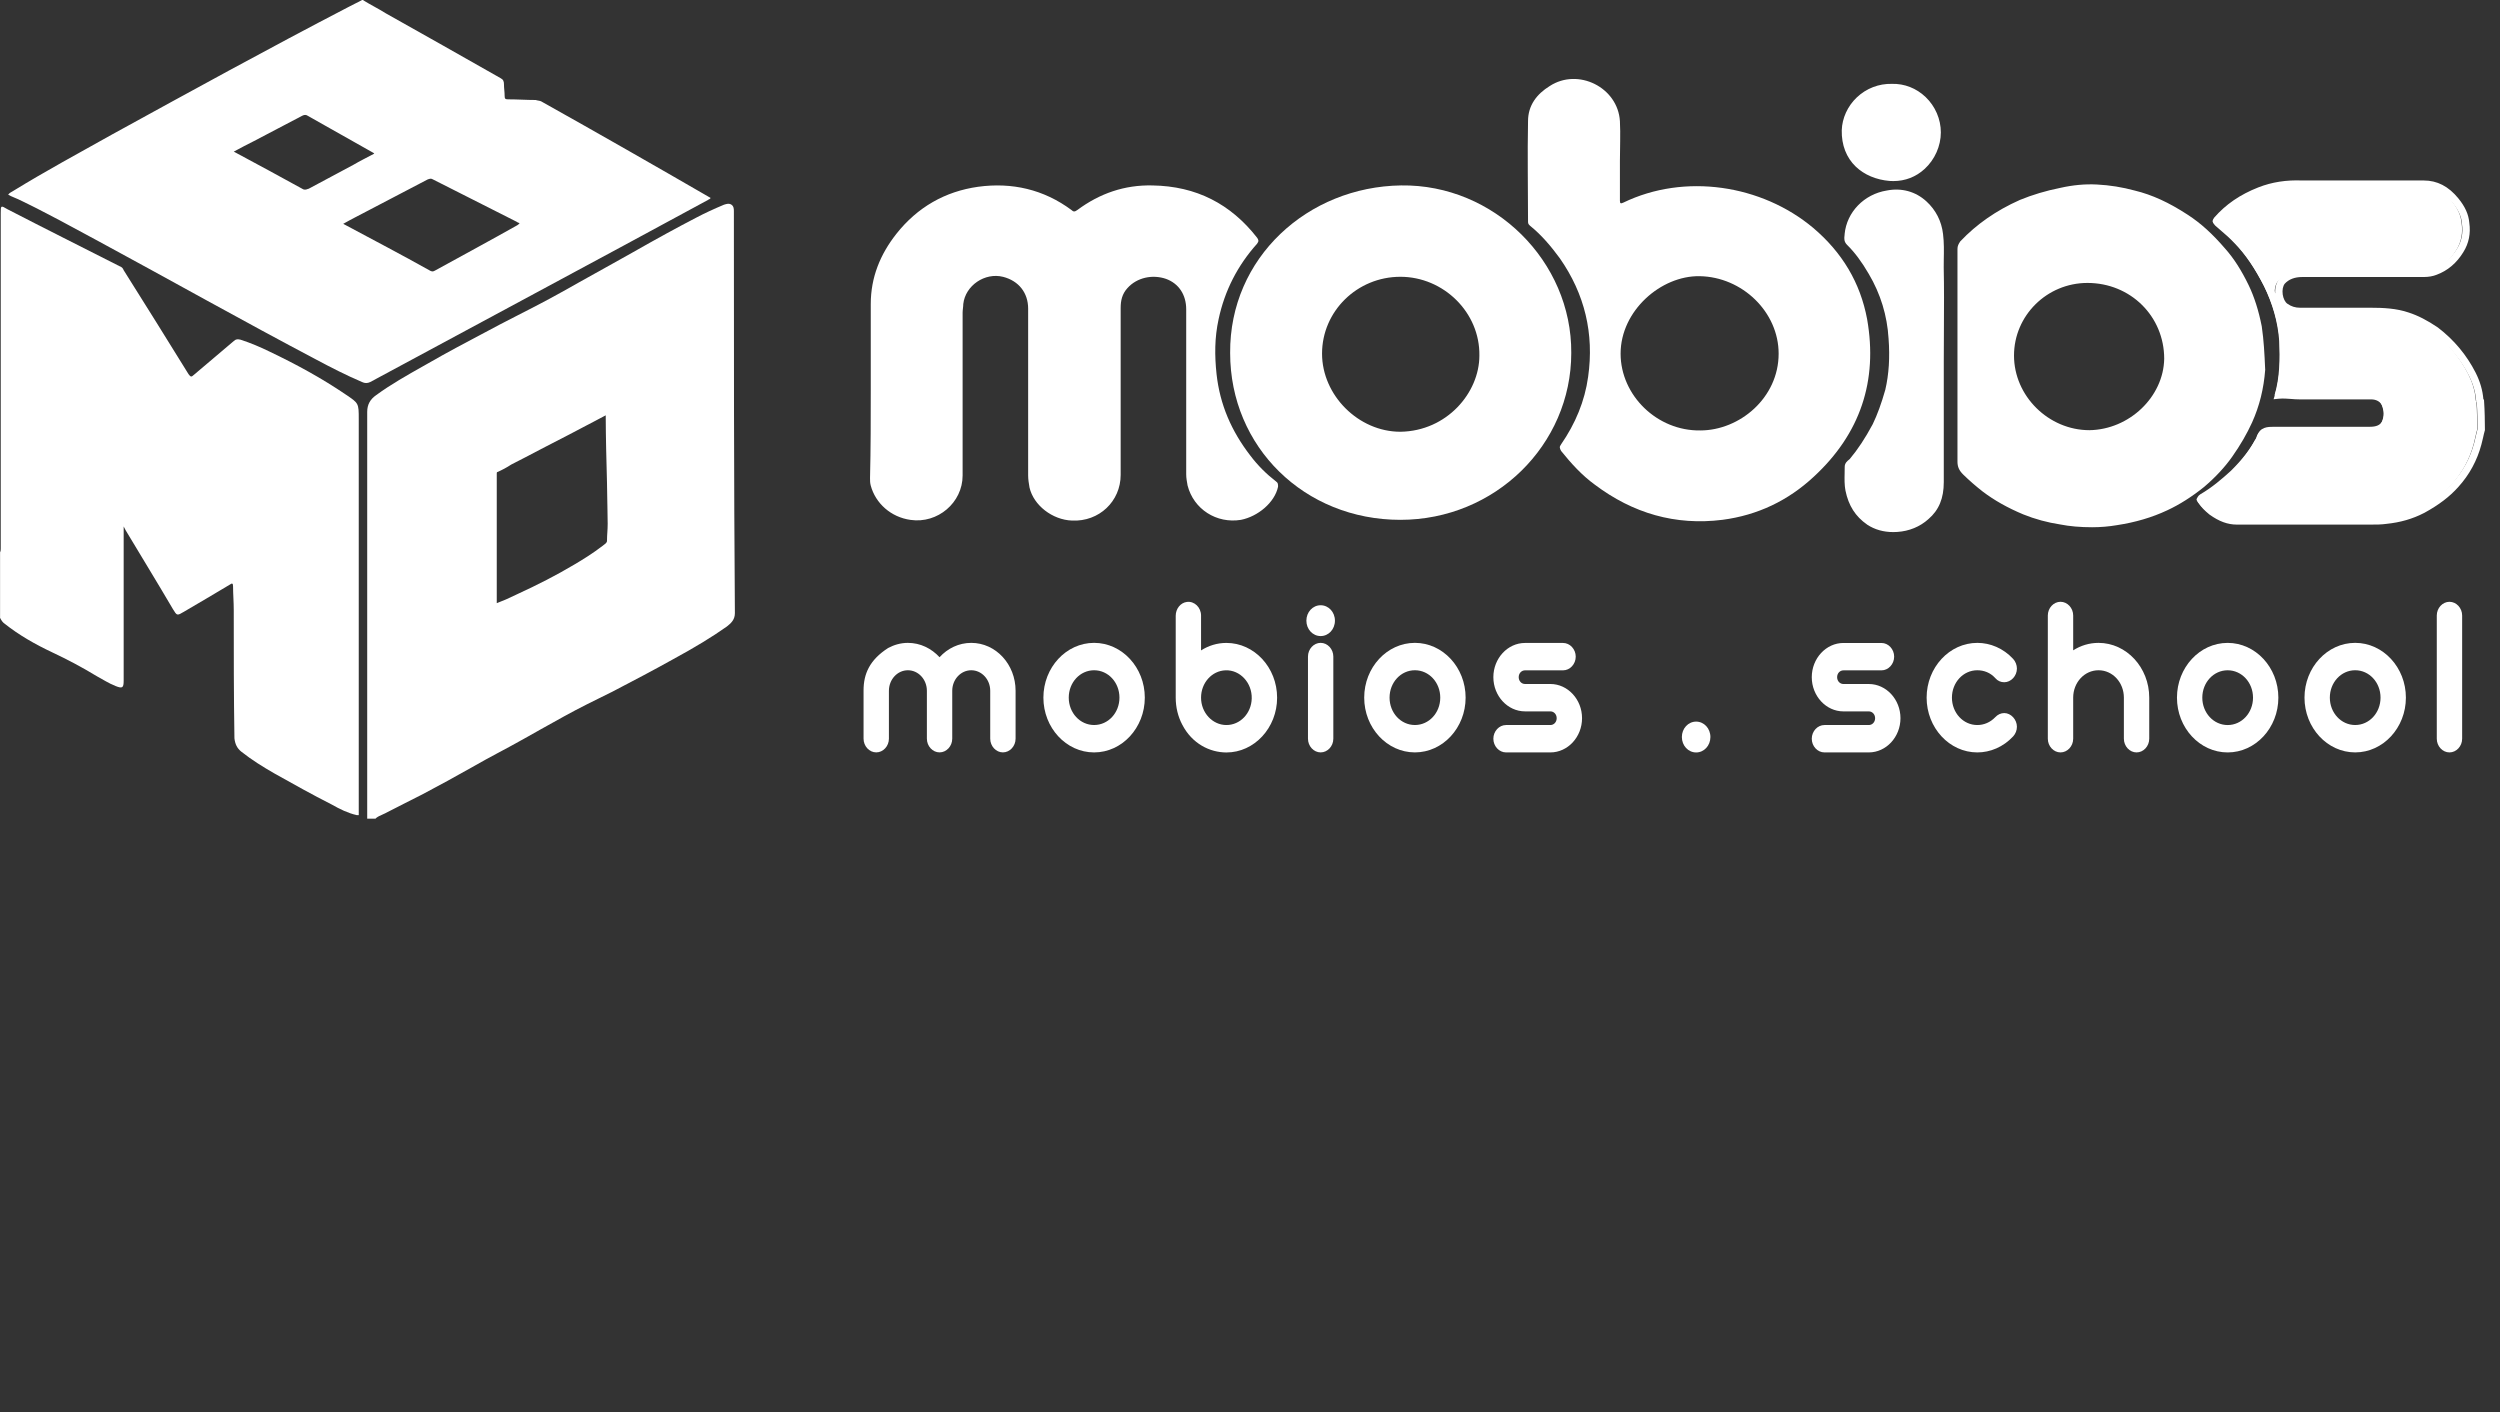 <?xml version="1.0" encoding="UTF-8"?> <svg xmlns="http://www.w3.org/2000/svg" width="154" height="87" viewBox="0 0 154 87" fill="none"><rect x="0" y="0" width="154" height="87" fill="#333333" stroke="none"/> <path d="M0.046 19.172C0.046 17.172 0.046 15.134 0.046 13.135C0.046 12.645 0.046 12.645 0.463 12.891C2.751 14.074 5.039 15.216 7.369 16.4C7.495 16.441 7.576 16.523 7.618 16.644C8.951 18.764 10.281 20.886 11.613 23.047C11.739 23.212 11.781 23.25 11.946 23.088C12.778 22.395 13.569 21.702 14.402 21.007C14.527 20.884 14.65 20.884 14.818 20.925C15.441 21.128 16.025 21.374 16.606 21.659C18.229 22.434 19.811 23.291 21.308 24.31C22.099 24.842 22.099 24.842 22.099 25.82C22.099 33.856 22.099 41.892 22.099 49.926C22.099 50.008 22.099 50.09 22.099 50.211C22.057 50.211 22.015 50.211 21.973 50.211C21.431 50.087 20.934 49.843 20.434 49.559C19.227 48.948 18.062 48.293 16.897 47.641C16.19 47.233 15.525 46.825 14.857 46.296C14.608 46.093 14.483 45.847 14.441 45.48C14.399 42.829 14.399 40.218 14.399 37.567C14.399 37.077 14.357 36.589 14.357 36.14C14.357 35.937 14.315 35.896 14.15 36.017C13.192 36.587 12.236 37.159 11.32 37.69C10.904 37.934 10.904 37.934 10.655 37.526C9.697 35.894 8.699 34.264 7.744 32.672C7.702 32.59 7.66 32.508 7.618 32.429C7.618 32.511 7.618 32.593 7.618 32.672C7.618 35.773 7.618 38.832 7.618 41.933C7.618 42.382 7.534 42.423 7.118 42.259C6.702 42.095 6.327 41.851 5.953 41.648C5.079 41.117 4.165 40.629 3.207 40.18C2.167 39.69 1.167 39.12 0.295 38.427C0.169 38.345 0.088 38.224 0.004 38.06C0.004 36.715 0.004 35.367 0.004 34.022C0.046 33.94 0.046 33.858 0.046 33.778C0.046 32.8 0.046 31.779 0.046 30.801C0.046 30.149 0.046 29.495 0.046 28.843C0.046 28.232 0.046 27.577 0.046 26.966C0.046 26.273 0.046 25.622 0.046 24.926C0.046 24.315 0.046 23.702 0.046 23.091C0.046 22.521 0.046 21.908 0.046 21.338C0.046 20.64 0.046 19.906 0.046 19.172Z" fill="white"></path> <path d="M53.639 23.987C53.639 22.234 53.639 20.478 53.639 18.725C53.639 17.093 54.22 15.666 55.22 14.4C56.511 12.768 58.215 11.79 60.255 11.505C62.336 11.22 64.292 11.669 65.996 12.932C66.122 13.056 66.203 13.056 66.371 12.932C67.743 11.913 69.282 11.382 70.989 11.423C73.694 11.464 75.814 12.565 77.438 14.644C77.521 14.768 77.563 14.847 77.438 15.011C76.231 16.357 75.44 17.907 75.066 19.662C74.817 20.804 74.817 21.905 74.94 23.048C75.147 24.924 75.856 26.556 77.021 28.065C77.48 28.676 78.019 29.208 78.603 29.657C78.728 29.739 78.728 29.821 78.728 29.983C78.522 30.961 77.48 31.818 76.44 32.023C74.942 32.267 73.529 31.371 73.154 29.903C73.112 29.659 73.07 29.454 73.07 29.21C73.07 25.825 73.07 22.439 73.07 19.054C73.07 18.155 72.612 17.462 71.822 17.177C70.989 16.892 70.033 17.095 69.45 17.747C69.117 18.114 69.033 18.523 69.033 18.972C69.033 20.563 69.033 22.154 69.033 23.784C69.033 25.619 69.033 27.413 69.033 29.251C69.033 30.883 67.701 32.146 66.038 32.067C64.831 32.026 63.666 31.127 63.417 30.026C63.376 29.782 63.334 29.536 63.334 29.292C63.334 25.866 63.334 22.439 63.334 19.013C63.334 18.035 62.752 17.301 61.794 17.054C60.671 16.769 59.464 17.586 59.338 18.728C59.338 18.892 59.297 19.095 59.297 19.259C59.297 22.603 59.297 25.948 59.297 29.292C59.297 30.965 57.757 32.269 56.092 32.026C54.885 31.861 53.929 31.006 53.636 29.905C53.594 29.741 53.594 29.62 53.594 29.456C53.639 27.616 53.639 25.822 53.639 23.987Z" fill="white"></path> <path d="M86.305 11.422C80.563 11.504 75.735 15.867 75.777 21.742C75.777 27.535 80.354 32.022 86.263 32.022C92.088 32.022 96.79 27.412 96.79 21.742C96.83 16.111 92.046 11.339 86.305 11.422ZM86.263 26.596C83.684 26.596 81.438 24.352 81.438 21.783C81.438 19.173 83.6 17.05 86.263 17.05C88.925 17.05 91.172 19.253 91.13 21.904C91.13 24.188 89.132 26.555 86.263 26.596Z" fill="white"></path> <path d="M115.015 19.662C114.598 17.419 113.475 15.543 111.687 14.033C108.524 11.382 103.78 10.648 99.994 12.483C99.827 12.565 99.787 12.524 99.787 12.36C99.787 11.544 99.787 10.727 99.787 9.911C99.787 9.095 99.829 8.279 99.787 7.463C99.662 5.381 97.208 4.16 95.46 5.302C94.669 5.792 94.127 6.485 94.127 7.463C94.085 9.544 94.127 11.582 94.127 13.664C94.127 13.787 94.169 13.828 94.253 13.908C94.96 14.478 95.543 15.173 96.083 15.907C97.622 18.109 98.206 20.558 97.829 23.209C97.622 24.718 97.038 26.104 96.164 27.37C96.038 27.534 96.08 27.614 96.164 27.778C96.787 28.553 97.455 29.287 98.245 29.859C100.576 31.612 103.196 32.388 106.11 32.02C108.273 31.735 110.147 30.837 111.726 29.369C114.598 26.718 115.682 23.456 115.015 19.662ZM104.738 26.515C102.076 26.556 99.829 24.354 99.829 21.785C99.829 19.133 102.327 16.972 104.696 17.013C107.317 17.054 109.564 19.215 109.564 21.785C109.564 24.515 107.152 26.515 104.738 26.515Z" fill="white"></path> <path d="M119.336 16.477C119.336 15.784 119.378 15.091 119.294 14.437C119.21 13.703 118.878 13.051 118.336 12.561C117.713 11.991 116.922 11.786 116.09 11.95C114.841 12.153 113.801 13.133 113.676 14.437C113.676 14.601 113.592 14.763 113.759 14.927C114.301 15.458 114.757 16.11 115.131 16.762C115.88 18.028 116.297 19.414 116.38 20.841C116.464 21.901 116.422 23.002 116.173 24.062C115.966 24.796 115.715 25.53 115.383 26.223C114.966 26.998 114.508 27.732 113.927 28.425C113.843 28.508 113.678 28.59 113.678 28.751C113.678 29.242 113.636 29.729 113.72 30.178C113.888 30.995 114.262 31.647 114.969 32.137C115.469 32.463 116.05 32.586 116.676 32.545C117.341 32.504 117.967 32.26 118.464 31.811C119.129 31.241 119.339 30.505 119.339 29.691C119.339 27.204 119.339 24.755 119.339 22.268C119.336 20.312 119.378 18.395 119.336 16.477Z" fill="white"></path> <path d="M119.733 16.476C119.733 16.309 119.735 16.145 119.737 15.962C119.747 15.505 119.757 14.936 119.691 14.414C119.6 13.624 119.242 12.929 118.664 12.402C118.001 11.796 117.136 11.557 116.225 11.736C114.826 11.963 113.759 13.064 113.629 14.416V14.438C113.629 14.465 113.624 14.494 113.621 14.527L113.619 14.54C113.604 14.67 113.58 14.887 113.779 15.083C114.245 15.539 114.695 16.143 115.117 16.875C115.843 18.101 116.252 19.441 116.336 20.861C116.425 22.006 116.356 23.066 116.134 24.012C115.897 24.846 115.646 25.539 115.36 26.13C114.895 26.997 114.444 27.68 113.942 28.279L113.937 28.284C113.924 28.294 113.912 28.306 113.895 28.318C113.804 28.39 113.634 28.523 113.634 28.753C113.634 28.878 113.631 29.006 113.629 29.117V29.149C113.621 29.504 113.614 29.873 113.681 30.223C113.87 31.148 114.294 31.812 115.011 32.312L115.023 32.322C115.484 32.623 116.021 32.776 116.622 32.776C116.7 32.776 116.784 32.773 116.868 32.768C117.604 32.72 118.269 32.447 118.789 31.979C119.437 31.423 119.737 30.699 119.737 29.697V22.269C119.735 21.569 119.74 20.866 119.745 20.243C119.752 18.968 119.76 17.72 119.733 16.476ZM116.55 24.131L116.553 24.124L116.555 24.111C116.789 23.112 116.861 22.006 116.767 20.83C116.681 19.342 116.25 17.939 115.491 16.657C115.05 15.892 114.577 15.259 114.082 14.774C114.038 14.73 114.035 14.711 114.05 14.59C114.06 14.537 114.062 14.494 114.062 14.448C114.178 13.301 115.09 12.364 116.282 12.166H116.289L116.299 12.164C117.075 12.011 117.784 12.204 118.351 12.721C118.853 13.178 119.161 13.779 119.237 14.465C119.299 14.936 119.292 15.426 119.284 15.945V15.952C119.282 16.131 119.279 16.305 119.279 16.476V16.481C119.304 17.659 119.297 18.864 119.292 20.031L119.289 20.241C119.289 20.456 119.287 20.673 119.287 20.893C119.284 21.342 119.282 21.808 119.282 22.267V29.689C119.282 30.556 119.028 31.177 118.484 31.645L118.479 31.65C118.035 32.053 117.464 32.288 116.829 32.326C116.23 32.365 115.703 32.242 115.262 31.957C114.644 31.525 114.274 30.948 114.102 30.139C114.045 29.827 114.053 29.489 114.06 29.132V29.124C114.062 29.016 114.065 28.883 114.065 28.75C114.065 28.728 114.126 28.68 114.161 28.651C114.19 28.629 114.22 28.605 114.247 28.576L114.262 28.557C114.787 27.934 115.257 27.222 115.742 26.319L115.745 26.311C116.048 25.695 116.311 24.978 116.55 24.131Z" fill="white"></path> <path d="M116.425 10.93C118.171 11.053 119.337 9.585 119.337 8.156C119.337 6.647 118.088 5.34 116.548 5.381C114.967 5.34 113.718 6.606 113.676 8.033C113.637 9.829 114.925 10.807 116.425 10.93Z" fill="white"></path> <path d="M118.615 5.975C118.048 5.434 117.312 5.146 116.546 5.166C115.735 5.146 114.967 5.443 114.378 6.001C113.812 6.54 113.474 7.279 113.452 8.03C113.435 8.93 113.733 9.705 114.316 10.265C114.839 10.768 115.58 11.079 116.405 11.147H116.413C116.489 11.152 116.56 11.154 116.632 11.154C117.358 11.154 118.021 10.898 118.553 10.41C119.181 9.838 119.556 8.995 119.556 8.155C119.556 7.341 119.213 6.547 118.615 5.975ZM119.115 8.158C119.115 8.88 118.792 9.601 118.255 10.094C117.94 10.382 117.74 10.806 116.442 10.715C115.243 10.616 113.858 9.857 113.9 8.039C113.94 6.68 115.151 5.562 116.546 5.6H116.553H116.558C116.578 5.6 116.597 5.6 116.62 5.6C117.245 5.6 117.844 5.844 118.309 6.289C118.819 6.776 119.115 7.457 119.115 8.158Z" fill="white"></path> <path d="M139.11 20.151C138.943 19.294 138.694 18.439 138.319 17.663C137.945 16.888 137.487 16.113 136.905 15.461C136.24 14.686 135.533 13.993 134.659 13.421C133.661 12.769 132.62 12.238 131.454 11.953C130.706 11.75 129.957 11.627 129.166 11.586C128.417 11.545 127.669 11.627 126.962 11.789C126.129 11.953 125.297 12.197 124.506 12.523C123.134 13.133 121.927 13.95 120.927 15.01C120.843 15.133 120.801 15.213 120.801 15.336C120.801 17.538 120.801 19.74 120.801 21.945C120.801 24.106 120.801 26.27 120.801 28.431C120.801 28.716 120.885 28.88 121.092 29.083C121.466 29.45 121.841 29.776 122.257 30.102C123.006 30.672 123.838 31.121 124.713 31.488C125.42 31.773 126.169 31.978 126.959 32.099C127.582 32.222 128.25 32.263 128.873 32.263C129.373 32.263 129.871 32.222 130.371 32.14C131.452 31.976 132.452 31.691 133.408 31.241C134.198 30.874 134.947 30.384 135.654 29.814C136.277 29.283 136.861 28.672 137.319 28.02C137.777 27.368 138.194 26.675 138.526 25.939C138.984 24.92 139.233 23.857 139.317 22.756C139.278 21.863 139.236 21.008 139.11 20.151ZM128.708 26.716C126.045 26.716 123.841 24.473 123.841 21.904C123.841 19.252 126.003 17.212 128.585 17.212C131.415 17.212 133.536 19.373 133.536 22.107C133.494 24.473 131.413 26.678 128.708 26.716Z" fill="white"></path> <path d="M128.586 16.994C127.268 16.994 126.024 17.497 125.091 18.409C124.142 19.334 123.62 20.575 123.62 21.903C123.62 23.19 124.167 24.475 125.118 25.426C126.093 26.397 127.369 26.933 128.709 26.933C130.051 26.914 131.318 26.383 132.278 25.436C133.197 24.531 133.734 23.318 133.759 22.106C133.759 20.72 133.234 19.433 132.283 18.482C131.32 17.523 130.01 16.994 128.586 16.994ZM128.586 17.429C131.239 17.429 133.315 19.481 133.315 22.101C133.273 24.448 131.165 26.462 128.709 26.499C126.192 26.499 124.063 24.395 124.063 21.903C124.063 19.436 126.093 17.429 128.586 17.429Z" fill="white"></path> <path d="M139.534 22.744C139.492 21.774 139.45 20.965 139.327 20.124V20.117L139.325 20.107C139.135 19.139 138.864 18.287 138.517 17.567C138.069 16.642 137.596 15.906 137.071 15.317C136.283 14.401 135.576 13.759 134.778 13.238C133.613 12.477 132.573 11.999 131.507 11.74C130.733 11.53 129.97 11.407 129.174 11.366C128.445 11.328 127.684 11.398 126.91 11.574C126.036 11.748 125.196 11.999 124.415 12.32L124.398 12.327L124.396 12.33C122.967 12.967 121.745 13.819 120.762 14.86L120.75 14.872L120.74 14.889C120.649 15.027 120.58 15.148 120.58 15.336V28.431C120.58 28.759 120.681 28.984 120.937 29.235C121.307 29.597 121.684 29.926 122.124 30.271C122.841 30.817 123.662 31.28 124.632 31.686C125.354 31.978 126.125 32.188 126.923 32.309C127.484 32.42 128.142 32.478 128.876 32.478C129.396 32.478 129.911 32.434 130.403 32.35C131.544 32.176 132.558 31.877 133.502 31.435C134.263 31.082 135.034 30.592 135.793 29.979L135.8 29.971C136.47 29.402 137.056 28.769 137.5 28.139C138.012 27.41 138.413 26.716 138.729 26.021C139.182 25.014 139.448 23.949 139.537 22.768V22.766L139.534 22.744ZM139.093 22.752C139.005 23.879 138.751 24.893 138.32 25.852C138.019 26.518 137.633 27.19 137.135 27.897C136.711 28.498 136.15 29.105 135.509 29.648C134.775 30.239 134.036 30.71 133.312 31.044C132.411 31.469 131.435 31.756 130.334 31.925C129.844 32.005 129.351 32.043 128.874 32.043C128.176 32.043 127.548 31.99 127.004 31.884L126.994 31.881H126.987C126.223 31.763 125.489 31.563 124.802 31.285C123.861 30.889 123.075 30.445 122.398 29.928C121.979 29.602 121.615 29.283 121.253 28.926C121.078 28.752 121.028 28.641 121.028 28.426V15.336C121.028 15.28 121.041 15.244 121.107 15.145C122.056 14.146 123.23 13.332 124.6 12.726C125.364 12.412 126.171 12.17 127.002 12.006H127.009L127.021 12.004C127.758 11.835 128.479 11.767 129.164 11.806C129.925 11.844 130.659 11.963 131.403 12.165L131.416 12.168H131.42C132.433 12.416 133.426 12.873 134.544 13.602C135.305 14.1 135.985 14.718 136.746 15.604C137.246 16.164 137.697 16.869 138.125 17.756C138.458 18.444 138.719 19.262 138.899 20.185C139.01 21.006 139.051 21.8 139.093 22.752Z" fill="white"></path> <path d="M152.591 26.473C152.507 26.758 152.465 27.043 152.384 27.33C152.135 28.27 151.677 29.124 151.012 29.858C150.43 30.511 149.721 31.001 148.972 31.409C148.265 31.776 147.517 31.979 146.726 32.061C146.435 32.102 146.103 32.102 145.81 32.102C143.063 32.102 140.275 32.102 137.528 32.102C136.947 32.102 136.447 31.858 135.989 31.532C135.74 31.329 135.531 31.124 135.366 30.88C135.282 30.798 135.282 30.716 135.408 30.636C136.115 30.228 136.74 29.697 137.321 29.168C137.945 28.557 138.487 27.903 138.903 27.128C138.945 27.086 138.987 27.045 138.987 26.963C139.112 26.514 139.445 26.514 139.819 26.514C141.775 26.514 143.773 26.514 145.728 26.514C146.103 26.514 146.477 26.432 146.686 26.065C146.893 25.657 146.854 25.249 146.686 24.882C146.519 24.556 146.186 24.392 145.812 24.392C144.356 24.392 142.859 24.392 141.401 24.392C140.984 24.392 140.568 24.309 140.11 24.351C140.442 23.249 140.442 22.107 140.4 21.006C140.317 19.823 139.984 18.681 139.442 17.58C138.942 16.602 138.361 15.662 137.57 14.846C137.196 14.438 136.78 14.112 136.363 13.745C136.28 13.663 136.28 13.622 136.321 13.542C137.028 12.726 137.903 12.156 138.942 11.748C139.775 11.422 140.649 11.299 141.563 11.34C144.061 11.34 146.556 11.34 149.054 11.34C149.886 11.34 150.509 11.748 151.009 12.359C151.342 12.767 151.591 13.216 151.633 13.745C151.716 14.315 151.633 14.887 151.3 15.418C150.926 16.029 150.426 16.479 149.761 16.725C149.554 16.807 149.302 16.848 149.054 16.848C146.556 16.848 144.061 16.848 141.563 16.848C141.105 16.848 140.647 16.971 140.314 17.338C139.982 17.746 140.107 18.604 140.521 18.889C140.812 19.091 141.102 19.173 141.437 19.173C142.893 19.173 144.349 19.173 145.807 19.173C146.556 19.173 147.347 19.215 148.054 19.458C148.677 19.661 149.26 19.99 149.8 20.357C150.758 21.091 151.507 21.989 152.046 23.049C152.295 23.539 152.463 24.068 152.504 24.64C152.504 24.681 152.504 24.681 152.546 24.722C152.591 25.372 152.591 25.903 152.591 26.473Z" fill="white"></path> <path d="M153.019 24.709L153.014 24.626L152.975 24.588C152.931 24.042 152.77 23.491 152.497 22.953C151.943 21.866 151.169 20.939 150.194 20.191L150.187 20.183L150.179 20.178C149.534 19.739 148.945 19.437 148.381 19.254C147.622 18.991 146.782 18.957 146.061 18.957H141.691C141.391 18.957 141.147 18.882 140.903 18.71C140.765 18.616 140.652 18.392 140.615 18.14C140.578 17.872 140.625 17.624 140.74 17.477C140.992 17.204 141.354 17.064 141.819 17.064H149.31C149.593 17.064 149.874 17.015 150.095 16.926C150.775 16.675 151.329 16.206 151.743 15.53C152.081 14.989 152.204 14.378 152.108 13.719C152.066 13.207 151.852 12.732 151.435 12.22C150.829 11.478 150.132 11.118 149.307 11.118H141.822C140.836 11.078 139.95 11.215 139.112 11.543C137.994 11.983 137.107 12.589 136.405 13.396L136.39 13.41L136.373 13.437C136.282 13.608 136.307 13.748 136.454 13.893L136.462 13.9C136.573 13.999 136.681 14.093 136.787 14.183C137.063 14.417 137.373 14.685 137.654 14.989L137.659 14.994C138.324 15.68 138.908 16.53 139.491 17.67C140.031 18.771 140.346 19.896 140.427 21.014C140.467 22.016 140.479 23.18 140.147 24.284L140.053 24.593L140.378 24.561C140.642 24.537 140.905 24.559 141.137 24.576C141.29 24.59 141.469 24.602 141.652 24.602H146.063C146.371 24.602 146.617 24.735 146.738 24.969C146.896 25.317 146.898 25.648 146.743 25.957C146.608 26.191 146.378 26.29 145.979 26.29H140.07C139.701 26.29 139.196 26.29 139.026 26.896L139.016 26.923V26.949C139.011 26.957 139.001 26.964 138.999 26.966L138.977 26.988L138.959 27.019C138.592 27.705 138.102 28.335 137.422 29.004C136.861 29.514 136.247 30.038 135.553 30.441L135.541 30.448C135.393 30.543 135.351 30.654 135.341 30.731C135.331 30.832 135.366 30.929 135.444 31.011C135.6 31.24 135.802 31.45 136.1 31.694L136.114 31.704C136.698 32.122 137.228 32.315 137.782 32.315H146.063C146.364 32.315 146.701 32.315 147.012 32.269C147.861 32.182 148.615 31.965 149.312 31.605H149.315L149.337 31.593C150.233 31.103 150.898 30.596 151.433 29.997C152.115 29.243 152.593 28.364 152.854 27.382C152.896 27.227 152.931 27.08 152.958 26.957C152.985 26.826 153.019 26.677 153.061 26.529L153.071 26.5V26.469C153.064 25.901 153.064 25.365 153.019 24.709ZM140.065 26.739H145.975C146.534 26.739 146.911 26.556 147.127 26.179L147.132 26.169C147.349 25.74 147.349 25.266 147.137 24.8L147.132 24.791C146.933 24.402 146.541 24.18 146.058 24.18H141.647C141.499 24.18 141.351 24.17 141.196 24.158L141.169 24.156C141.009 24.143 140.831 24.129 140.647 24.127C140.918 23.055 140.903 21.956 140.866 21.004V20.995C140.817 20.299 140.681 19.599 140.459 18.906C140.514 18.969 140.573 19.024 140.637 19.07C140.955 19.292 141.285 19.394 141.681 19.394H146.051C146.738 19.394 147.531 19.425 148.226 19.667C148.758 19.84 149.31 20.125 149.911 20.534C150.834 21.241 151.566 22.12 152.091 23.149C152.339 23.639 152.487 24.143 152.527 24.653C152.527 24.721 152.541 24.767 152.573 24.812C152.613 25.411 152.613 25.916 152.613 26.447C152.576 26.578 152.546 26.708 152.517 26.836L152.499 26.916C152.472 27.034 152.445 27.157 152.411 27.28C152.169 28.198 151.724 29.019 151.088 29.721C150.586 30.284 149.957 30.762 149.11 31.223C148.457 31.561 147.75 31.767 146.952 31.849H146.94C146.664 31.887 146.339 31.887 146.056 31.887H137.775C137.321 31.887 136.876 31.721 136.373 31.361C136.129 31.163 135.957 30.987 135.824 30.801C136.55 30.373 137.166 29.845 137.723 29.335L137.728 29.33C138.432 28.64 138.942 27.983 139.331 27.268C139.383 27.215 139.445 27.133 139.454 27.01C139.531 26.761 139.669 26.739 140.065 26.739ZM140.398 17.194L140.388 17.206C140.218 17.416 140.132 17.732 140.154 18.07C140.073 17.875 139.984 17.682 139.888 17.486C139.289 16.313 138.684 15.426 137.982 14.702C137.706 14.4 137.415 14.151 137.107 13.888L137.08 13.864C137.05 13.838 137.021 13.813 136.989 13.787C136.925 13.734 136.861 13.678 136.797 13.62C137.44 12.901 138.25 12.355 139.272 11.954C140.053 11.65 140.878 11.522 141.799 11.563H141.804H149.3C149.982 11.563 150.566 11.87 151.083 12.5C151.44 12.939 151.625 13.34 151.657 13.765V13.782C151.741 14.345 151.637 14.859 151.354 15.313C150.99 15.905 150.529 16.3 149.943 16.523L149.923 16.53C149.748 16.598 149.526 16.636 149.3 16.636H141.809C141.213 16.634 140.738 16.822 140.398 17.194Z" fill="white"></path> <path d="M44.983 13.013C44.983 12.769 44.942 12.728 44.693 12.81C44.111 13.054 43.57 13.3 43.028 13.585C41.695 14.278 40.365 15.012 39.074 15.746C37.993 16.357 36.87 16.971 35.788 17.581C34.791 18.151 33.749 18.724 32.709 19.255C32.086 19.581 31.503 19.866 30.879 20.194C29.424 20.969 27.926 21.744 26.51 22.561C25.428 23.172 24.305 23.785 23.305 24.519C23.014 24.722 22.847 24.968 22.847 25.376C22.847 33.656 22.847 41.936 22.847 50.216C22.931 50.216 22.973 50.216 23.054 50.216C23.261 50.052 23.554 49.972 23.761 49.849C24.468 49.482 25.216 49.115 25.923 48.748C27.005 48.178 28.047 47.606 29.128 46.995C29.835 46.587 30.542 46.22 31.291 45.812C32.414 45.201 33.537 44.547 34.66 43.936C35.618 43.404 36.616 42.917 37.614 42.426C38.862 41.774 40.111 41.12 41.358 40.427C42.481 39.816 43.604 39.162 44.644 38.428C44.85 38.263 45.06 38.102 45.06 37.776C44.983 29.491 44.983 21.252 44.983 13.013ZM37.618 33.325C37.618 33.528 37.451 33.651 37.286 33.775C36.705 34.224 36.121 34.591 35.498 34.958C34.333 35.651 33.126 36.264 31.877 36.834C31.461 37.037 31.003 37.242 30.544 37.404C30.503 37.445 30.419 37.445 30.377 37.445C30.377 35.528 30.377 33.61 30.377 31.693C30.377 30.836 30.377 30.02 30.377 29.165C30.377 29.042 30.419 28.921 30.544 28.88C30.835 28.757 31.126 28.595 31.377 28.431C32.584 27.82 33.791 27.165 34.998 26.555C35.788 26.146 36.537 25.738 37.328 25.33C37.412 25.289 37.453 25.289 37.535 25.248C37.535 25.289 37.535 25.33 37.535 25.33C37.535 26.839 37.577 28.349 37.618 29.858C37.618 30.674 37.66 31.49 37.66 32.265C37.66 32.632 37.618 32.958 37.618 33.325Z" fill="white"></path> <path d="M37.837 29.858V29.853C37.8 28.53 37.753 26.886 37.753 25.331V24.891L37.428 25.058C37.406 25.07 37.391 25.075 37.366 25.082L37.359 25.084C37.327 25.094 37.29 25.106 37.248 25.125H37.243L37.221 25.137C36.891 25.309 36.561 25.483 36.243 25.652L36.056 25.751C35.686 25.946 35.292 26.156 34.896 26.362C34.302 26.661 33.699 26.977 33.08 27.301L33.002 27.342C32.435 27.639 31.849 27.946 31.272 28.238L31.25 28.25C30.984 28.424 30.711 28.571 30.459 28.677C30.262 28.747 30.152 28.926 30.152 29.165V37.663H30.373C30.432 37.663 30.548 37.663 30.647 37.595C31.061 37.445 31.494 37.259 31.965 37.03C33.314 36.414 34.504 35.798 35.603 35.144C36.137 34.83 36.768 34.446 37.406 33.953L37.416 33.946C37.59 33.818 37.832 33.639 37.832 33.328C37.832 33.145 37.842 32.966 37.852 32.811C37.861 32.666 37.874 32.473 37.874 32.268C37.874 31.87 37.864 31.437 37.854 31.09C37.849 30.749 37.837 30.305 37.837 29.858ZM37.433 32.266C37.433 32.449 37.423 32.628 37.413 32.782C37.403 32.927 37.391 33.12 37.391 33.326C37.391 33.405 37.329 33.468 37.152 33.599L37.142 33.608C36.531 34.079 35.91 34.463 35.381 34.775C34.302 35.417 33.125 36.025 31.782 36.639L31.767 36.646L31.765 36.648C31.339 36.856 30.957 37.023 30.6 37.155V29.168C30.6 29.114 30.612 29.09 30.615 29.088L30.637 29.078C30.92 28.957 31.216 28.798 31.492 28.617C32.075 28.322 32.664 28.013 33.233 27.714L33.58 27.533C34.078 27.272 34.595 27.004 35.1 26.748C35.43 26.576 35.763 26.4 36.083 26.231L36.268 26.135C36.603 25.956 36.955 25.77 37.312 25.584C37.317 26.97 37.354 28.375 37.391 29.737L37.393 29.86C37.393 30.215 37.403 30.573 37.411 30.921L37.416 31.165C37.423 31.546 37.433 31.906 37.433 32.266Z" fill="white"></path> <path d="M45.207 13.013C45.207 12.892 45.207 12.713 45.062 12.612C44.914 12.508 44.737 12.566 44.626 12.602L44.611 12.605L44.604 12.607C43.939 12.887 43.404 13.136 42.921 13.39C41.724 14.01 40.429 14.72 38.961 15.556C38.552 15.787 38.13 16.022 37.722 16.249C37.586 16.323 37.453 16.398 37.32 16.473C36.751 16.785 36.199 17.094 35.672 17.391C34.571 18.021 33.537 18.581 32.601 19.059C32.317 19.209 32.037 19.352 31.763 19.489L31.711 19.516C31.406 19.67 31.093 19.832 30.77 20.001C30.47 20.163 30.16 20.327 29.862 20.484L29.842 20.494C28.697 21.1 27.512 21.725 26.396 22.37C26.342 22.401 26.288 22.43 26.233 22.462C26.179 22.493 26.125 22.522 26.071 22.553L26.049 22.566C25.078 23.114 24.076 23.679 23.172 24.34C22.797 24.601 22.62 24.93 22.62 25.371V50.429H23.132L23.191 50.373C23.292 50.294 23.433 50.233 23.568 50.173L23.588 50.163C23.681 50.122 23.778 50.079 23.864 50.028C24.174 49.866 24.526 49.688 24.935 49.482C25.265 49.318 25.632 49.132 26.021 48.932C27.022 48.405 28.073 47.831 29.233 47.174C29.694 46.908 30.147 46.664 30.628 46.406L30.701 46.367C30.802 46.312 30.904 46.259 31.007 46.203C31.133 46.136 31.261 46.068 31.389 45.998C31.975 45.679 32.569 45.346 33.076 45.059L33.246 44.962C33.744 44.684 34.256 44.397 34.758 44.122C35.677 43.614 36.65 43.136 37.591 42.673L37.717 42.612L37.719 42.61C39.035 41.924 40.224 41.301 41.453 40.615C42.806 39.879 43.857 39.242 44.759 38.604L44.771 38.594L44.781 38.587C44.998 38.413 45.269 38.198 45.269 37.773C45.207 29.491 45.207 21.114 45.207 13.013ZM44.835 37.776C44.835 37.993 44.7 38.102 44.51 38.252L44.503 38.259C43.618 38.882 42.584 39.512 41.246 40.239C40.047 40.908 38.845 41.538 37.51 42.233L37.342 42.315C36.416 42.772 35.458 43.245 34.551 43.745C33.965 44.064 33.372 44.397 32.862 44.684C32.312 44.993 31.746 45.315 31.179 45.621C31.005 45.718 30.83 45.812 30.657 45.904C30.603 45.933 30.546 45.964 30.492 45.993C29.965 46.276 29.492 46.529 29.012 46.807C27.925 47.423 26.879 47.995 25.815 48.555C25.526 48.705 25.226 48.857 24.933 49.007L24.711 49.12C24.364 49.294 24.004 49.475 23.659 49.654L23.649 49.656L23.64 49.661C23.581 49.697 23.509 49.729 23.433 49.762L23.388 49.782C23.29 49.825 23.172 49.876 23.058 49.941V25.374C23.058 25.067 23.162 24.876 23.423 24.695L23.43 24.69L23.433 24.688C24.329 24.031 25.322 23.471 26.283 22.93C26.312 22.913 26.339 22.899 26.369 22.882C26.448 22.838 26.531 22.793 26.61 22.747C27.719 22.107 28.894 21.486 30.032 20.885L30.059 20.87C30.359 20.711 30.669 20.547 30.973 20.385C31.229 20.25 31.485 20.119 31.734 19.994C31.8 19.96 31.869 19.926 31.936 19.892L32.074 19.822C32.312 19.702 32.556 19.576 32.803 19.448C33.751 18.963 34.761 18.415 35.889 17.77C36.298 17.538 36.719 17.304 37.128 17.077C37.263 17.002 37.396 16.927 37.529 16.852C38.143 16.514 38.68 16.212 39.172 15.935C40.594 15.128 41.884 14.421 43.121 13.778C43.601 13.527 44.118 13.286 44.749 13.02C44.759 21.117 44.759 29.493 44.835 37.776Z" fill="white"></path> <path d="M33.333 6.242C33.249 6.201 33.126 6.201 33 6.16C32.419 6.16 31.877 6.119 31.293 6.119C31.125 6.119 31.086 6.078 31.086 5.916C31.086 5.672 31.044 5.426 31.044 5.182C31.044 5.018 31.002 4.897 30.837 4.815C28.465 3.47 26.093 2.123 23.763 0.819C23.305 0.531 22.805 0.285 22.347 0L22.305 0C22.014 0.164 21.724 0.285 21.43 0.449C16.563 2.977 11.738 5.629 6.91 8.28C4.871 9.422 2.834 10.523 0.836 11.748C0.71 11.83 0.587 11.871 0.503 11.992C0.71 12.115 0.962 12.194 1.127 12.276C2.834 13.093 4.454 13.988 6.119 14.887C10.57 17.294 14.982 19.781 19.475 22.148C20.391 22.638 21.347 23.126 22.305 23.534C22.472 23.616 22.637 23.616 22.805 23.534C29.754 19.781 36.702 16.07 43.609 12.318C43.651 12.276 43.734 12.276 43.776 12.194C40.323 10.197 36.828 8.198 33.333 6.242ZM19.019 11.624C18.893 11.665 18.812 11.707 18.686 11.665C17.273 10.89 15.856 10.115 14.401 9.34C14.859 9.096 15.233 8.891 15.649 8.688C16.647 8.157 17.605 7.669 18.603 7.138C18.686 7.097 18.77 7.056 18.893 7.097C20.265 7.872 21.64 8.647 23.012 9.422L23.054 9.463C22.596 9.707 22.179 9.912 21.763 10.156C20.849 10.646 19.933 11.137 19.019 11.624ZM31.877 13.868C30.212 14.807 28.549 15.703 26.842 16.642C26.758 16.683 26.675 16.765 26.51 16.683C24.763 15.705 22.973 14.766 21.142 13.788C21.642 13.503 22.14 13.257 22.598 13.013C23.847 12.361 25.096 11.707 26.342 11.055C26.468 11.014 26.549 10.973 26.675 11.055C28.382 11.912 30.128 12.808 31.835 13.665C31.877 13.706 31.919 13.706 32.002 13.747C32 13.788 31.916 13.827 31.877 13.868Z" fill="white"></path> <path d="M54.707 39.918C55.074 39.721 55.488 39.601 55.926 39.601C56.695 39.601 57.377 39.945 57.877 40.485C58.365 39.945 59.06 39.601 59.828 39.601C61.341 39.601 62.56 40.919 62.56 42.552V45.503C62.56 45.964 62.205 46.347 61.779 46.347C61.353 46.347 60.998 45.964 60.998 45.503V42.552C60.998 41.855 60.474 41.288 59.828 41.288C59.183 41.288 58.658 41.855 58.658 42.552V45.503C58.658 45.964 58.303 46.347 57.877 46.347C57.451 46.347 57.096 45.964 57.096 45.503V42.552C57.096 41.855 56.572 41.288 55.926 41.288C55.281 41.288 54.757 41.855 54.757 42.552V45.503C54.757 45.964 54.402 46.347 53.976 46.347C53.55 46.347 53.195 45.964 53.195 45.503V42.552C53.19 41.515 53.569 40.65 54.707 39.918Z" fill="white"></path> <path d="M67.397 39.6C69.116 39.6 70.52 41.117 70.52 42.974C70.52 44.832 69.116 46.349 67.397 46.349C65.677 46.349 64.273 44.832 64.273 42.974C64.273 41.117 65.675 39.6 67.397 39.6ZM67.397 44.661C68.264 44.661 68.958 43.911 68.958 42.974C68.958 42.038 68.264 41.288 67.397 41.288C66.53 41.288 65.835 42.038 65.835 42.974C65.835 43.911 66.53 44.661 67.397 44.661Z" fill="white"></path> <path d="M72.825 44.636C72.569 44.149 72.424 43.582 72.424 42.975V37.933C72.424 37.502 72.717 37.129 73.111 37.079C73.579 37.017 73.985 37.422 73.985 37.917V40.064C73.985 40.064 73.985 40.064 73.988 40.064C74.439 39.774 74.975 39.604 75.547 39.604C77.266 39.604 78.67 41.121 78.67 42.978C78.67 44.835 77.266 46.352 75.547 46.352C74.522 46.349 73.433 45.814 72.825 44.636L73.983 45.9L72.825 44.636ZM75.547 44.662C76.397 44.662 77.081 43.941 77.106 43.031C77.133 42.062 76.389 41.259 75.495 41.291C74.653 41.32 73.985 42.06 73.985 42.975C73.983 43.901 74.687 44.662 75.547 44.662Z" fill="white"></path> <path d="M81.352 37.283C81.84 37.283 82.232 37.703 82.232 38.233C82.232 38.762 81.842 39.182 81.352 39.182C80.865 39.182 80.473 38.762 80.473 38.233C80.473 37.703 80.865 37.283 81.352 37.283ZM82.133 45.505C82.133 45.965 81.778 46.348 81.352 46.348C80.926 46.348 80.571 45.965 80.571 45.505V40.444C80.571 39.983 80.926 39.6 81.352 39.6C81.778 39.6 82.133 39.983 82.133 40.444V45.505Z" fill="white"></path> <path d="M87.159 39.6C88.878 39.6 90.282 41.117 90.282 42.974C90.282 44.832 88.878 46.348 87.159 46.348C85.439 46.348 84.035 44.832 84.035 42.974C84.035 41.117 85.439 39.6 87.159 39.6ZM87.159 44.661C88.025 44.661 88.72 43.911 88.72 42.974C88.72 42.038 88.025 41.287 87.159 41.287C86.291 41.287 85.597 42.038 85.597 42.974C85.597 43.911 86.291 44.661 87.159 44.661Z" fill="white"></path> <path d="M95.503 44.662C95.722 44.662 95.892 44.478 95.892 44.241C95.892 44.004 95.722 43.821 95.503 43.821H93.942C92.868 43.821 91.991 42.871 91.991 41.713C91.991 40.556 92.87 39.606 93.942 39.606H96.284C96.71 39.606 97.065 39.989 97.065 40.45C97.065 40.91 96.71 41.293 96.284 41.293H93.942C93.722 41.293 93.552 41.477 93.552 41.713C93.552 41.95 93.722 42.134 93.942 42.134H95.503C96.577 42.134 97.454 43.084 97.454 44.241C97.454 45.399 96.575 46.349 95.503 46.349H92.772C92.345 46.349 91.991 45.965 91.991 45.505C91.991 45.045 92.345 44.662 92.772 44.662H95.503Z" fill="white"></path> <path d="M104.482 44.451C104.97 44.451 105.361 44.871 105.361 45.401C105.361 45.928 104.972 46.351 104.482 46.351C103.994 46.351 103.603 45.93 103.603 45.401C103.603 44.871 103.994 44.451 104.482 44.451Z" fill="white"></path> <path d="M115.118 44.662C115.337 44.662 115.507 44.479 115.507 44.242C115.507 44.005 115.337 43.822 115.118 43.822H113.556C112.482 43.822 111.605 42.871 111.605 41.714C111.605 40.557 112.485 39.607 113.556 39.607H115.899C116.325 39.607 116.68 39.99 116.68 40.45C116.68 40.91 116.325 41.294 115.899 41.294H113.556C113.337 41.294 113.167 41.477 113.167 41.714C113.167 41.951 113.337 42.135 113.556 42.135H115.118C116.192 42.135 117.069 43.084 117.069 44.242C117.069 45.399 116.189 46.349 115.118 46.349H112.386C111.96 46.349 111.605 45.966 111.605 45.506C111.605 45.045 111.96 44.662 112.386 44.662H115.118Z" fill="white"></path> <path d="M121.803 46.349C120.084 46.349 118.68 44.833 118.68 42.975C118.68 41.118 120.084 39.601 121.803 39.601C122.596 39.601 123.402 39.931 124.01 40.589C124.156 40.746 124.242 40.972 124.242 41.182C124.242 41.642 123.875 42.026 123.461 42.026C123.254 42.026 123.059 41.946 122.912 41.775C122.606 41.432 122.205 41.288 121.801 41.288C120.934 41.288 120.239 42.039 120.239 42.975C120.239 43.912 120.934 44.662 121.801 44.662C122.202 44.662 122.594 44.505 122.912 44.175C123.057 44.018 123.254 43.925 123.461 43.925C123.875 43.925 124.242 44.322 124.242 44.769C124.242 44.992 124.156 45.203 124.01 45.362C123.399 46.019 122.596 46.349 121.803 46.349Z" fill="white"></path> <path d="M132.393 45.505C132.393 45.966 132.038 46.349 131.612 46.349C131.186 46.349 130.831 45.966 130.831 45.505V42.975C130.831 42.038 130.137 41.288 129.27 41.288C128.403 41.288 127.708 42.038 127.708 42.975V45.505C127.708 45.966 127.353 46.349 126.927 46.349C126.501 46.349 126.146 45.966 126.146 45.505V37.914C126.146 37.453 126.501 37.07 126.927 37.07C127.353 37.07 127.708 37.453 127.708 37.914V40.061C128.159 39.771 128.696 39.601 129.27 39.601C130.989 39.601 132.393 41.117 132.393 42.975V45.505Z" fill="white"></path> <path d="M137.224 39.602C138.943 39.602 140.347 41.118 140.347 42.976C140.347 44.833 138.943 46.35 137.224 46.35C135.505 46.35 134.101 44.833 134.101 42.976C134.101 41.118 135.502 39.602 137.224 39.602ZM137.224 44.663C138.091 44.663 138.786 43.912 138.786 42.976C138.786 42.039 138.091 41.289 137.224 41.289C136.357 41.289 135.662 42.039 135.662 42.976C135.662 43.912 136.357 44.663 137.224 44.663Z" fill="white"></path> <path d="M145.08 39.6C146.799 39.6 148.203 41.117 148.203 42.974C148.203 44.832 146.799 46.348 145.08 46.348C143.361 46.348 141.957 44.832 141.957 42.974C141.957 41.117 143.361 39.6 145.08 39.6ZM145.08 44.661C145.947 44.661 146.641 43.911 146.641 42.974C146.641 42.038 145.947 41.287 145.08 41.287C144.213 41.287 143.518 42.038 143.518 42.974C143.518 43.911 144.215 44.661 145.08 44.661Z" fill="white"></path> <path d="M151.668 45.506C151.668 45.966 151.313 46.349 150.887 46.349C150.461 46.349 150.106 45.966 150.106 45.506V37.914C150.106 37.454 150.461 37.071 150.887 37.071C151.313 37.071 151.668 37.454 151.668 37.914V45.506Z" fill="white"></path> </svg> 